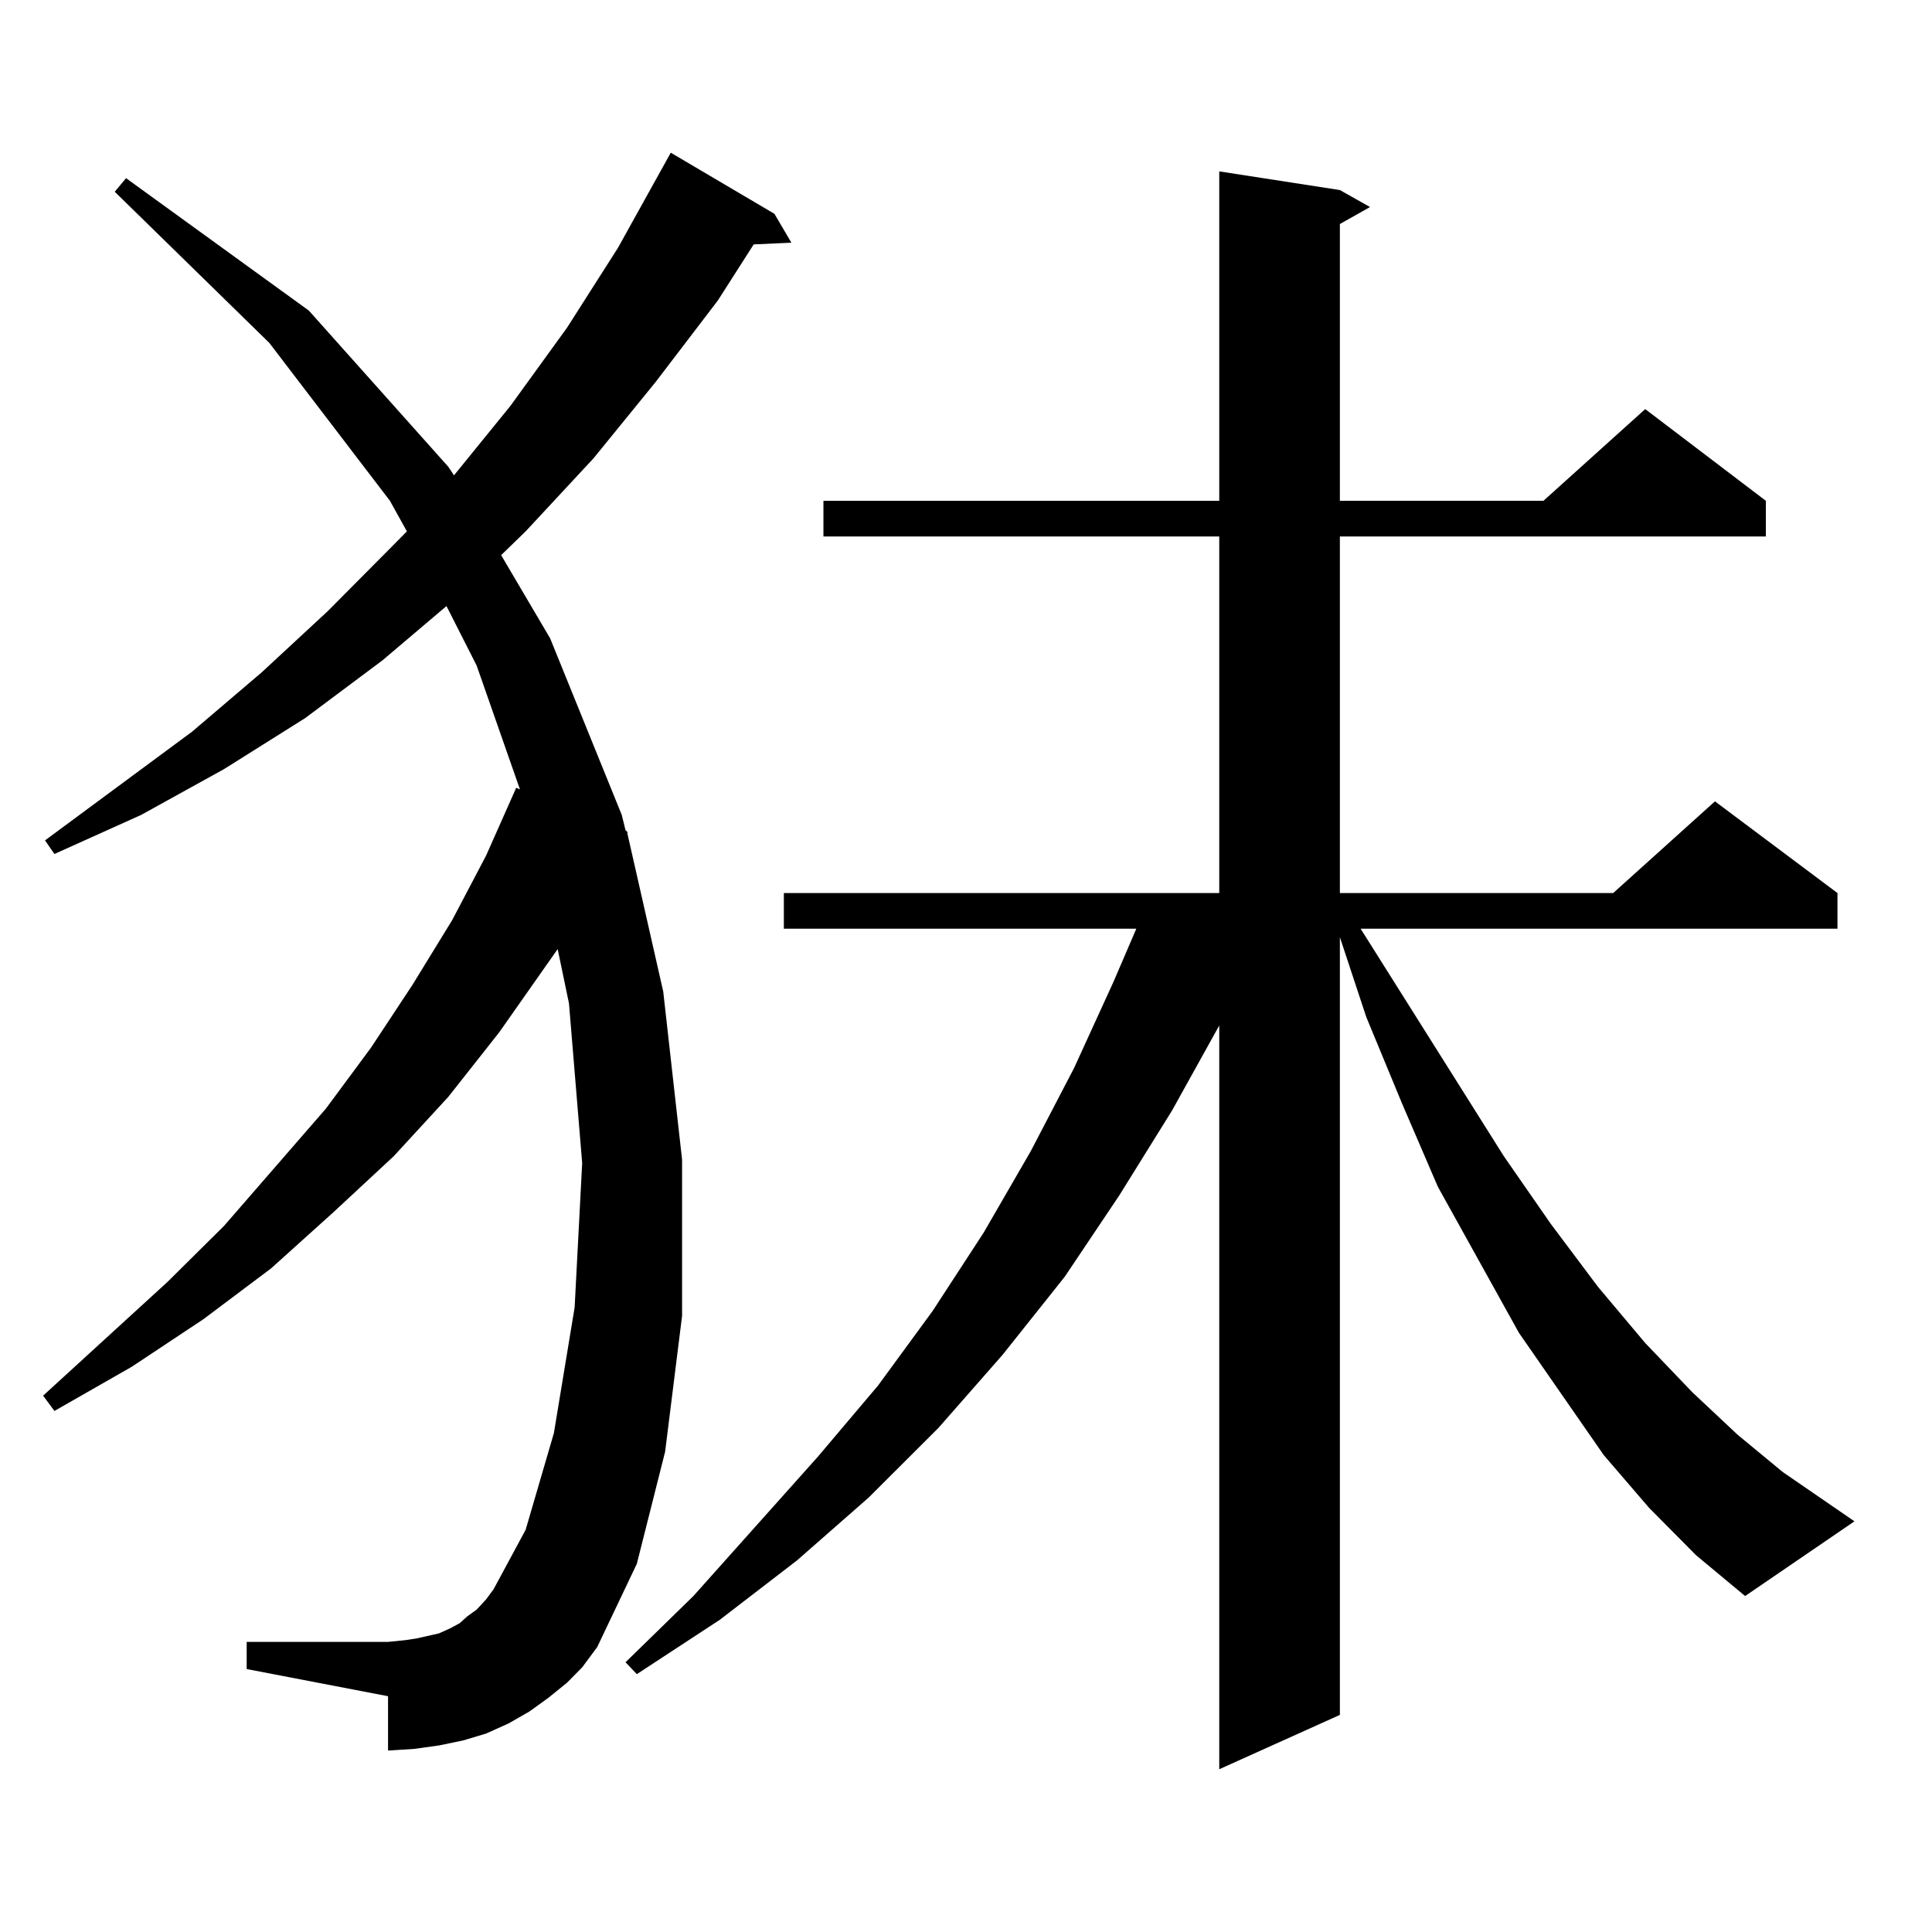 <?xml version="1.0" encoding="utf-8"?>
<!-- Generator: Adobe Illustrator 16.0.0, SVG Export Plug-In . SVG Version: 6.00 Build 0)  -->
<!DOCTYPE svg PUBLIC "-//W3C//DTD SVG 1.1//EN" "http://www.w3.org/Graphics/SVG/1.1/DTD/svg11.dtd">
<svg version="1.1" id="图层_1" xmlns="http://www.w3.org/2000/svg" xmlns:xlink="http://www.w3.org/1999/xlink" x="0px" y="0px"
	 width="1000px" height="1000px" viewBox="0 0 1000 1000" enable-background="new 0 0 1000 1000" xml:space="preserve">
<path d="M293.529,870.93l-9.756,7.91l-9.756,7.031l-10.731,6.152l-11.707,5.273l-11.707,3.516l-12.683,2.637l-12.683,1.758
	l-13.658,0.879v-28.125l-73.169-14.063v-14.063h73.169l8.78-0.879l5.854-0.879l11.707-2.637l5.854-2.637l4.878-2.637l3.902-3.516
	l4.878-3.516l4.878-5.273l3.902-5.273l16.585-30.762L286.7,741.73l10.731-65.039l3.902-74.707l-6.829-82.617l-5.854-28.125
	l-30.243,43.066l-26.341,33.398l-28.292,30.762l-31.219,29.004l-32.194,29.004l-35.121,26.367l-37.072,24.609L28.17,730.305
	l-5.854-7.91l64.389-58.887l29.268-29.004l52.682-60.645l23.414-31.641l21.463-32.52l20.487-33.398l17.561-33.398l15.609-35.156
	l1.951,0.879l-22.438-64.16l-15.609-30.762l-33.17,28.125l-39.999,29.883l-41.95,26.367l-42.926,23.73L28.17,442.023l-4.878-7.031
	l76.096-56.25l36.097-30.762l34.146-31.641l33.17-33.398l7.805-7.91l-8.78-15.82l-62.438-81.738L59.389,99.25l5.854-7.031
	l94.632,68.555l72.193,80.859l2.927,4.395l29.268-36.035l29.268-40.43l26.341-41.309l27.316-49.219l53.657,31.641l8.78,14.941
	l-19.512,0.879L371.576,155.5l-32.194,42.188l-32.194,39.551l-35.121,37.793l-12.683,12.305l25.365,43.066l37.072,91.406l1.951,7.91
	l0.976,0.879v0.879l18.536,81.738l9.756,87.012v80.859l-8.78,70.313l-14.634,58.008l-20.487,43.066l-7.805,10.547L293.529,870.93z
	 M853.516,780.402l-23.414-27.246L786.2,689.875l-41.95-75.586l-18.536-43.066l-18.536-44.824L693.52,485.09v402.539l-62.438,28.125
	V530.793l-24.39,43.945l-27.316,43.945l-28.292,42.188l-32.194,40.43l-33.17,37.793l-36.097,36.035l-37.072,32.52l-39.999,30.762
	l-42.926,28.125l-5.854-6.152l35.121-34.277l64.389-72.07l31.219-36.914l28.292-38.672l26.341-40.43l24.39-42.188l22.438-43.066
	l20.487-44.824l11.707-27.246H405.722v-18.457h225.36v-184.57H426.209v-18.457h204.873V88.703l62.438,9.668l15.609,8.789
	l-15.609,8.789v143.262h105.363l52.682-47.461l62.438,47.461v18.457H693.52v184.57h141.46l52.682-47.461l63.413,47.461v18.457
	H704.251l74.145,117.773l24.39,35.156l24.39,32.52l24.39,29.004l24.39,25.488l23.414,21.973l23.414,19.336l37.072,25.488
	l-56.584,38.672l-25.365-21.094L853.516,780.402z"/>
</svg>

